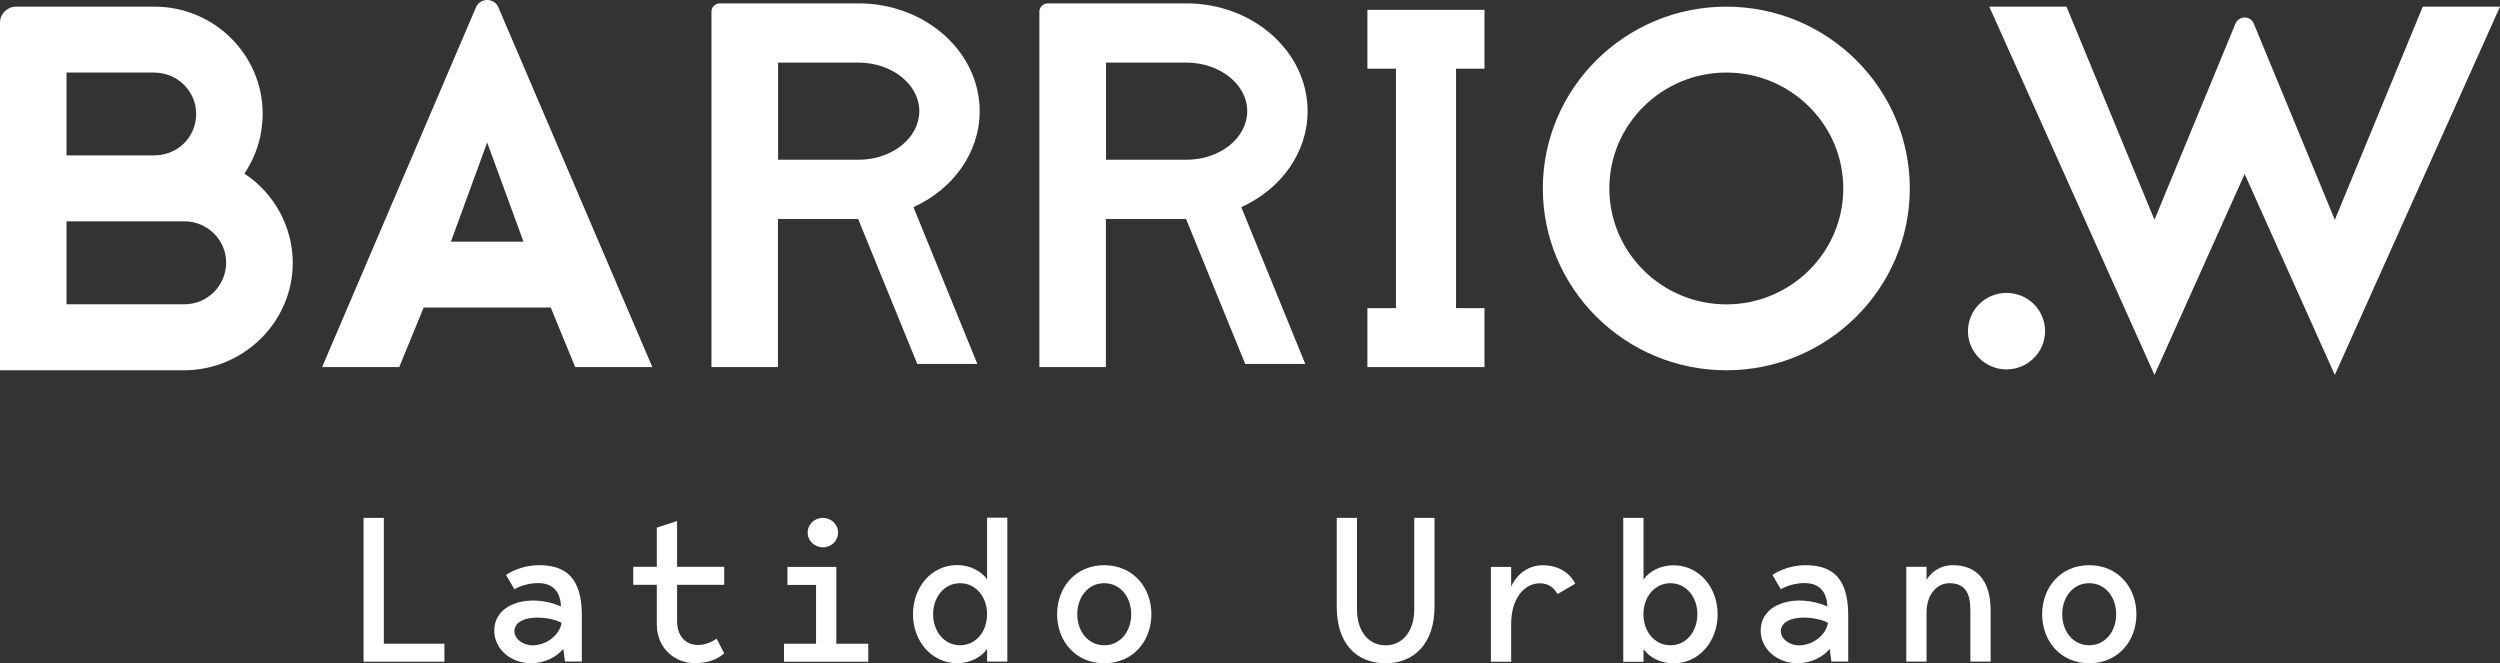 <svg xmlns="http://www.w3.org/2000/svg" width="147" height="39" viewBox="0 0 147 39" fill="none"><rect x="0" y="0" width="147" height="39" fill="#333333" stroke="none"/><g clip-path="url(#clip0)"><path d="M26.131 37.85V38.909H21.378V30.451H22.569V37.85H26.131Z" fill="white"></path><path d="M33.221 38.904L33.123 38.156C32.774 38.564 32.144 38.994 31.205 38.994C30.031 38.994 29.063 38.156 29.063 37.085C29.063 35.419 31.216 34.887 32.986 35.657C32.952 34.927 32.637 34.286 31.634 34.286C31.154 34.286 30.61 34.428 30.249 34.649L29.756 33.811C30.117 33.544 30.873 33.233 31.686 33.233C33.232 33.233 34.212 33.93 34.212 36.184V38.898H33.221V38.904ZM30.249 37.13C30.249 37.55 30.73 37.946 31.314 37.946C32.156 37.946 32.923 37.312 33.02 36.615C32.127 36.167 30.249 36.133 30.249 37.13Z" fill="white"></path><path d="M39.812 34.388V36.524C39.812 37.907 41.038 38.303 42.138 37.555L42.584 38.416C42.286 38.671 41.794 38.994 40.849 38.994C39.732 38.994 38.621 38.167 38.621 36.711V34.388H37.235V33.329H38.621V31.023L39.812 30.638V33.329H42.584V34.388H39.812Z" fill="white"></path><path d="M51.054 37.85V38.909H46.1V37.85H47.984V34.394H46.301V33.335H49.176V37.85H51.054ZM47.492 31.318C47.492 30.836 47.887 30.451 48.385 30.451C48.878 30.451 49.279 30.836 49.279 31.318C49.279 31.799 48.883 32.185 48.385 32.185C47.887 32.179 47.492 31.794 47.492 31.318Z" fill="white"></path><path d="M59.232 30.451V38.904H58.041V38.156C57.709 38.637 57.05 38.994 56.283 38.994C54.771 38.994 53.683 37.697 53.683 36.111C53.683 34.524 54.771 33.227 56.283 33.227C57.05 33.227 57.709 33.59 58.041 34.066V30.44H59.232V30.451ZM58.041 36.116C58.041 35.119 57.399 34.292 56.454 34.292C55.51 34.292 54.868 35.119 54.868 36.116C54.868 37.114 55.51 37.941 56.454 37.941C57.399 37.941 58.041 37.114 58.041 36.116Z" fill="white"></path><path d="M67.702 36.116C67.702 37.703 66.614 39 64.93 39C63.246 39 62.158 37.703 62.158 36.116C62.158 34.53 63.246 33.233 64.93 33.233C66.614 33.238 67.702 34.536 67.702 36.116ZM66.516 36.116C66.516 35.131 65.898 34.292 64.93 34.292C63.962 34.292 63.344 35.131 63.344 36.116C63.344 37.102 63.962 37.941 64.93 37.941C65.892 37.946 66.516 37.102 66.516 36.116Z" fill="white"></path><path d="M84.349 30.451V35.686C84.349 37.81 83.175 39 81.474 39C79.728 39 78.6 37.81 78.6 35.686V30.451H79.791V35.833C79.791 37.108 80.461 37.946 81.474 37.946C82.477 37.946 83.158 37.108 83.158 35.833V30.451H84.349Z" fill="white"></path><path d="M92.624 34.321L91.582 34.932C91.37 34.57 91.084 34.298 90.528 34.298C89.75 34.298 88.856 35.04 88.856 36.7V38.909H87.665V33.335H88.856V34.49C89.228 33.697 89.91 33.238 90.712 33.238C91.634 33.238 92.292 33.669 92.624 34.321Z" fill="white"></path><path d="M96.639 34.077C96.971 33.595 97.63 33.238 98.397 33.238C99.909 33.238 100.997 34.536 100.997 36.122C100.997 37.708 99.909 39.006 98.397 39.006C97.63 39.006 96.971 38.643 96.639 38.167V38.915H95.448V30.451H96.639V34.077ZM99.806 36.116C99.806 35.119 99.164 34.292 98.219 34.292C97.28 34.292 96.633 35.119 96.633 36.116C96.633 37.114 97.275 37.941 98.219 37.941C99.164 37.946 99.806 37.114 99.806 36.116Z" fill="white"></path><path d="M107.686 38.904L107.588 38.156C107.239 38.564 106.609 38.994 105.67 38.994C104.496 38.994 103.528 38.156 103.528 37.085C103.528 35.419 105.681 34.887 107.451 35.657C107.417 34.927 107.102 34.286 106.099 34.286C105.618 34.286 105.074 34.428 104.714 34.649L104.221 33.811C104.582 33.544 105.338 33.233 106.151 33.233C107.697 33.233 108.676 33.93 108.676 36.184V38.898H107.686V38.904ZM104.714 37.13C104.714 37.55 105.195 37.946 105.779 37.946C106.621 37.946 107.388 37.312 107.485 36.615C106.598 36.167 104.714 36.133 104.714 37.13Z" fill="white"></path><path d="M117.049 35.878V38.904H115.858V35.878C115.858 34.859 115.537 34.292 114.621 34.292C113.905 34.292 113.281 34.938 113.281 36.02V38.904H112.09V33.329H113.281V34.099C113.516 33.703 114.014 33.233 114.838 33.233C116.259 33.238 117.049 34.173 117.049 35.878Z" fill="white"></path><path d="M125.622 36.116C125.622 37.703 124.534 39 122.85 39C121.167 39 120.079 37.703 120.079 36.116C120.079 34.53 121.167 33.233 122.85 33.233C124.534 33.233 125.622 34.536 125.622 36.116ZM124.431 36.116C124.431 35.131 123.812 34.292 122.845 34.292C121.877 34.292 121.258 35.131 121.258 36.116C121.258 37.102 121.877 37.941 122.845 37.941C123.812 37.941 124.431 37.102 124.431 36.116Z" fill="white"></path><path d="M14.368 10.209C15.073 9.172 15.445 7.96 15.445 6.691C15.445 3.218 12.593 0.391 9.083 0.391H0.956C0.43 0.391 0 0.81 0 1.331V21.772H10.852C14.357 21.749 17.215 18.911 17.215 15.444C17.209 13.342 16.127 11.359 14.368 10.209ZM3.911 9.144V4.266H9.06C10.423 4.266 11.534 5.354 11.534 6.691C11.534 8.067 10.446 9.138 9.06 9.138H3.911V9.144ZM13.297 15.444C13.297 16.792 12.198 17.891 10.847 17.891H3.911V13.013H10.847C12.198 13.019 13.297 14.107 13.297 15.444Z" fill="white"></path><path d="M29.298 0.419C29.184 0.159 28.932 0 28.645 0C28.359 0 28.107 0.159 27.992 0.419L18.939 21.585H23.474L24.912 18.084H32.385L33.822 21.585H38.358L29.298 0.419ZM30.781 14.209H26.515L28.645 8.379L30.781 14.209Z" fill="white"></path><path d="M101.507 0.391C95.557 0.391 90.718 5.189 90.718 11.081C90.718 16.973 95.557 21.772 101.507 21.772C107.457 21.772 112.296 16.973 112.296 11.081C112.296 5.184 107.457 0.391 101.507 0.391ZM108.385 11.081C108.385 14.837 105.298 17.897 101.507 17.897C97.716 17.897 94.629 14.837 94.629 11.081C94.629 7.325 97.716 4.266 101.507 4.266C105.298 4.266 108.385 7.32 108.385 11.081Z" fill="white"></path><path d="M117.983 17.223C116.728 17.223 115.715 18.231 115.715 19.472C115.715 20.712 116.734 21.721 117.983 21.721C119.231 21.721 120.25 20.712 120.25 19.472C120.256 18.231 119.237 17.223 117.983 17.223Z" fill="white"></path><path d="M142.459 0.391L137.288 12.923L132.523 1.388C132.431 1.167 132.225 1.031 131.985 1.031C131.75 1.031 131.538 1.173 131.446 1.388L126.682 12.923L121.51 0.391H116.969L126.682 22.044L131.985 10.232L137.288 22.044L147 0.391H142.459Z" fill="white"></path><path d="M57.605 6.538C57.605 3.042 54.41 0.198 50.476 0.198H42.332C42.057 0.198 41.834 0.414 41.834 0.685V21.585H45.745V12.877H50.459L53.935 21.398H57.468L53.711 12.18C56.019 11.132 57.605 8.996 57.605 6.538ZM45.751 3.682H50.481C52.451 3.682 54.055 4.963 54.055 6.538C54.055 8.113 52.451 9.393 50.481 9.393H45.751V3.682Z" fill="white"></path><path d="M76.887 6.538C76.887 3.042 73.692 0.198 69.758 0.198H61.614C61.339 0.198 61.116 0.414 61.116 0.685V21.585H65.027V12.877H69.74L73.217 21.398H76.75L72.987 12.18C75.301 11.132 76.887 8.996 76.887 6.538ZM65.033 3.682H69.763C71.733 3.682 73.337 4.963 73.337 6.538C73.337 8.113 71.733 9.393 69.763 9.393H65.033V3.682Z" fill="white"></path><path d="M87.287 4.039V0.578H85.615H82.082H80.404V4.039H82.082V18.118H80.404V21.585H82.082H85.615H87.287V18.118H85.615V4.039H87.287Z" fill="white"></path></g><defs><clipPath id="clip0"><rect width="147" height="39" fill="white"></rect></clipPath></defs></svg>